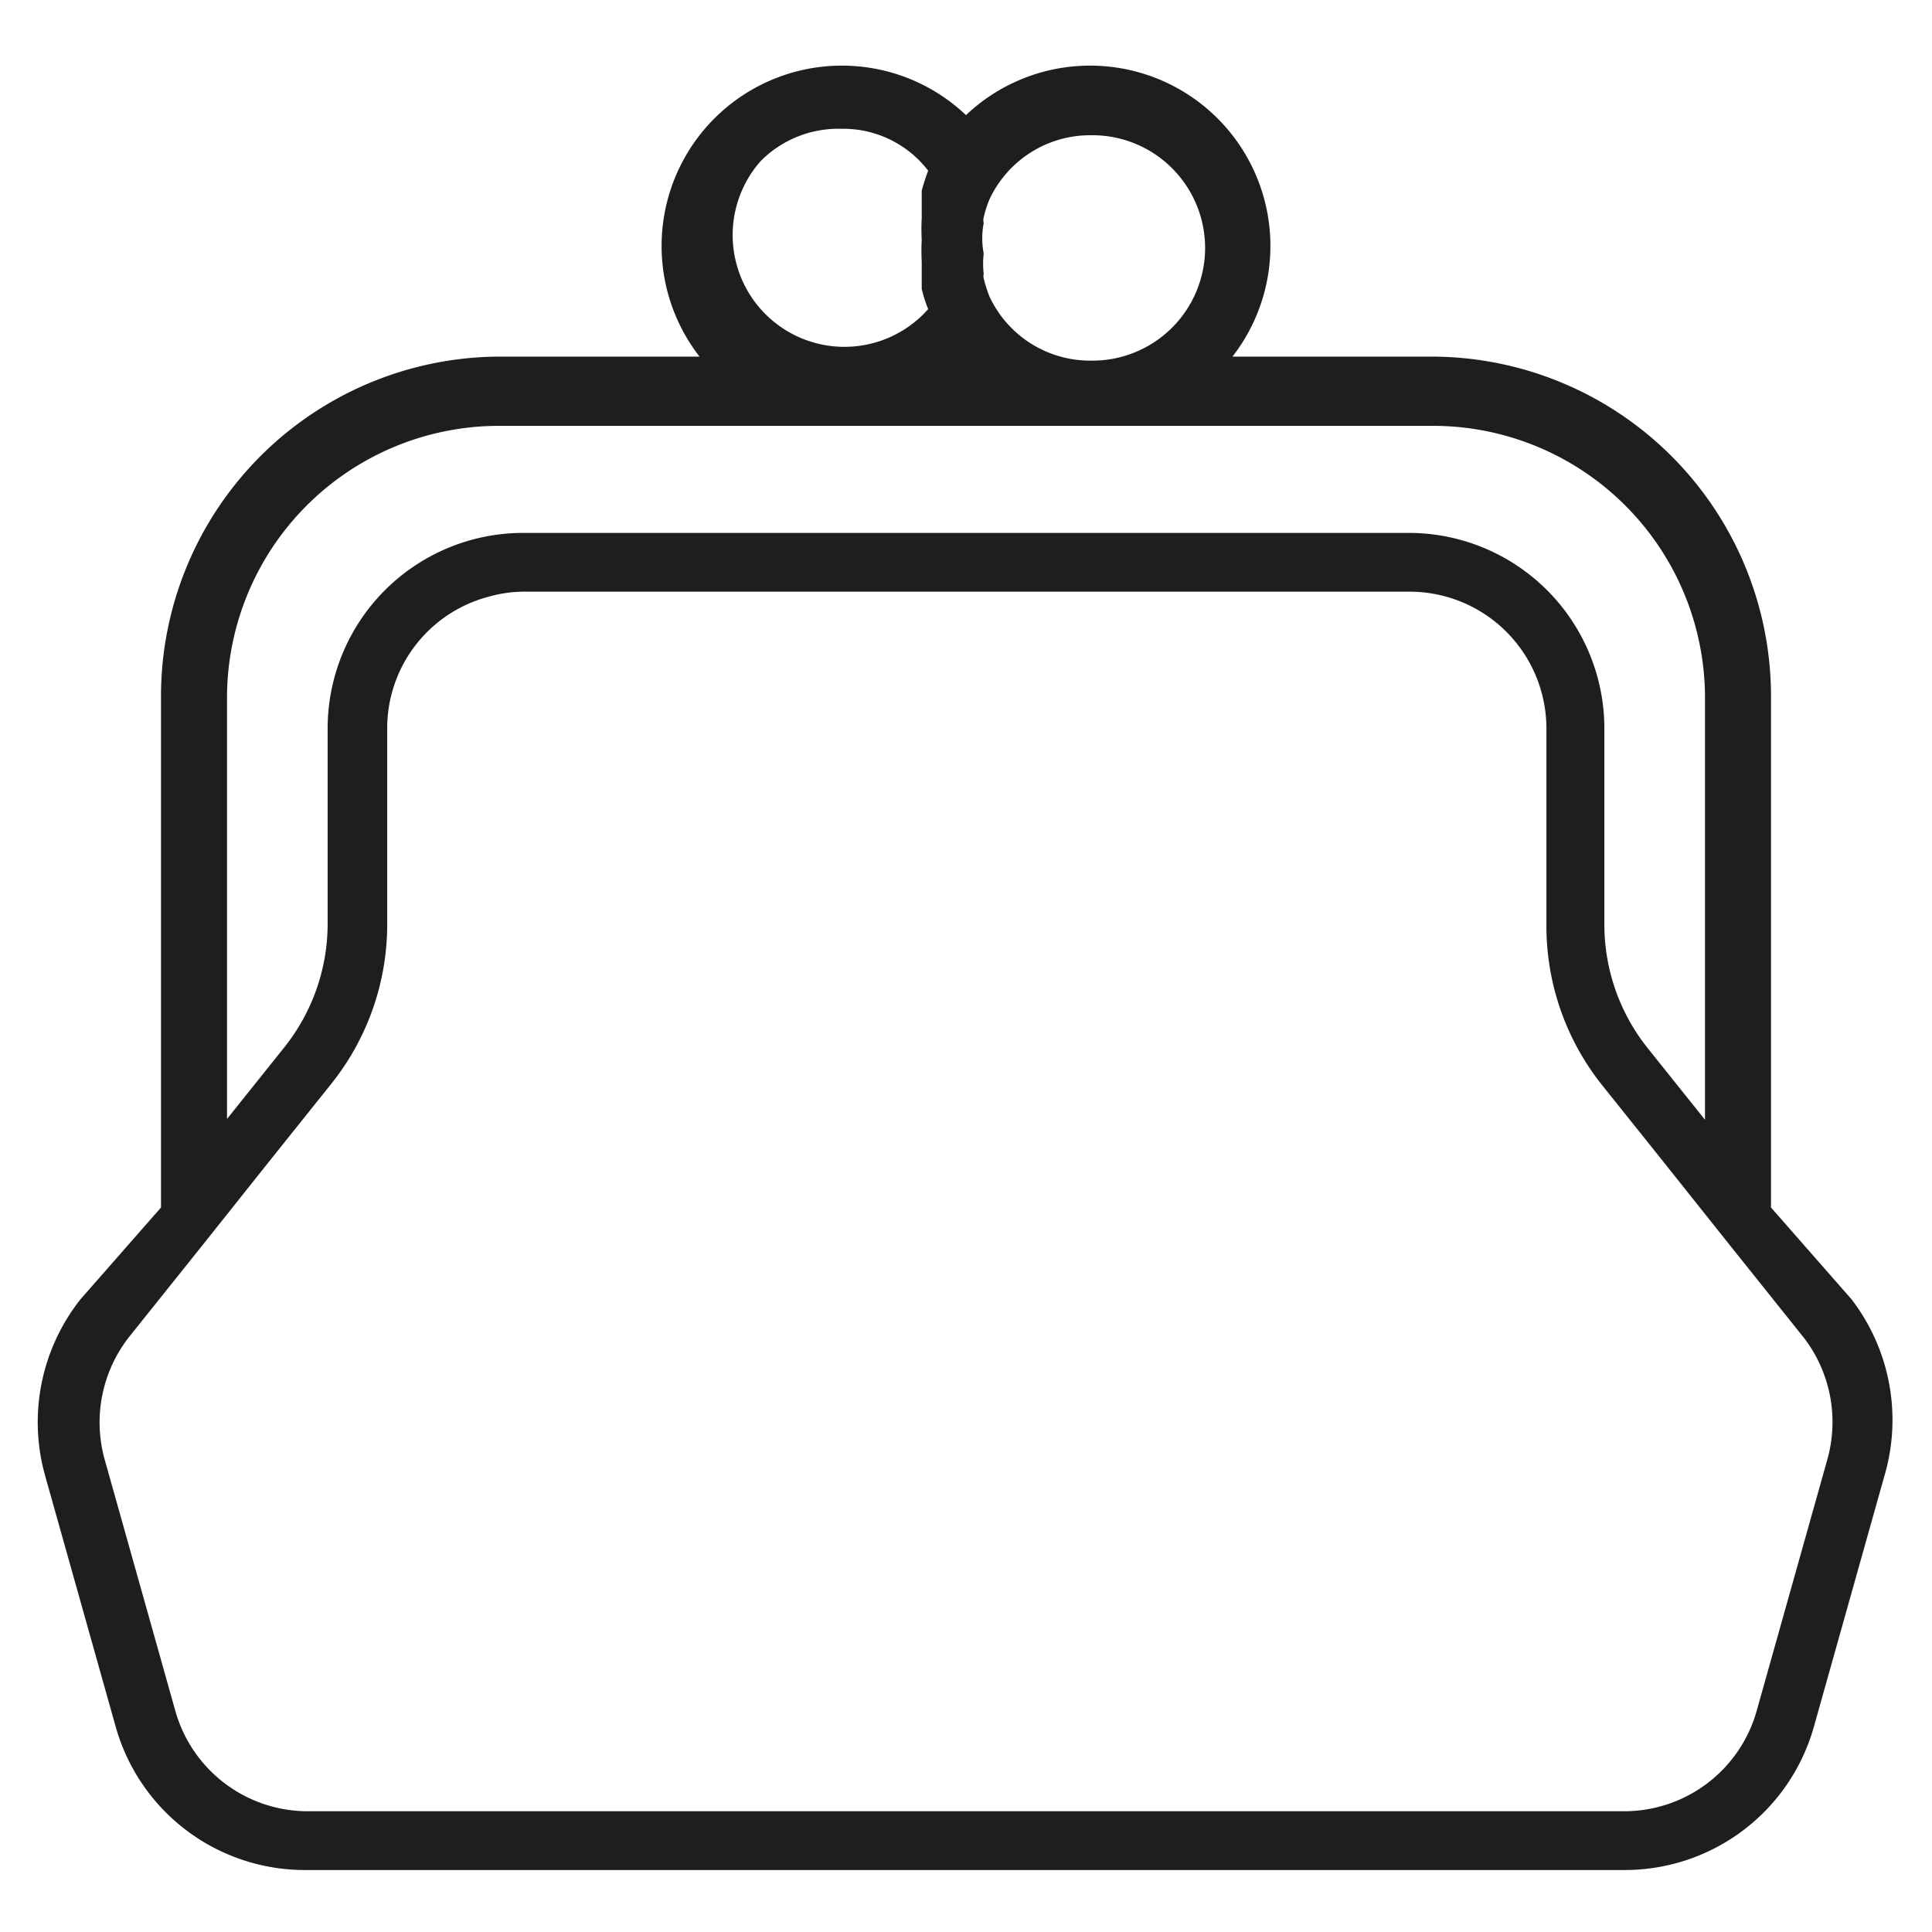 <svg xmlns="http://www.w3.org/2000/svg" viewBox="0 0 24 24"><defs><style>.a{fill:#1e1e1e;}</style></defs><path class="a" d="M23,16.14,22,15V8.65a4.22,4.22,0,0,0-4.22-4.22H15.31a2.24,2.24,0,0,0-3.31-3,2.24,2.24,0,0,0-3.31,3H6.18A4.22,4.22,0,0,0,2,8.65V15L1,16.14a2.46,2.46,0,0,0-.44,2.19l.88,3.13a2.44,2.44,0,0,0,2.35,1.77H20.18a2.44,2.44,0,0,0,2.35-1.77l.88-3.13A2.46,2.46,0,0,0,23,16.14ZM12.22,2.77a.15.15,0,0,1,0-.07,1.42,1.42,0,0,1,.07-.22l0,0a1.38,1.38,0,0,1,1.26-.8,1.4,1.4,0,0,1,1,.4,1.4,1.4,0,0,1,0,2,1.4,1.4,0,0,1-1,.4,1.38,1.38,0,0,1-1.26-.8s0,0,0,0a1.87,1.87,0,0,1-.07-.22.13.13,0,0,1,0-.06,1.07,1.07,0,0,1,0-.25A1,1,0,0,1,12.22,2.77ZM9.45,2a1.36,1.36,0,0,1,1-.4,1.33,1.33,0,0,1,1.08.52,2.41,2.41,0,0,0-.08.25s0,0,0,.06,0,.14,0,.21,0,0,0,.07a2.45,2.45,0,0,0,0,.27,2.45,2.45,0,0,0,0,.27s0,.05,0,.07,0,.14,0,.21,0,0,0,.06a1.83,1.83,0,0,0,.08.25A1.38,1.38,0,1,1,9.45,2ZM2.82,8.65A3.38,3.38,0,0,1,6.18,5.29H17.82a3.38,3.38,0,0,1,3.36,3.36v5.26l-.72-.9a2.46,2.46,0,0,1-.53-1.52V9.05a2.43,2.43,0,0,0-2.44-2.43h-11A2.43,2.43,0,0,0,4.07,9.05v2.44A2.46,2.46,0,0,1,3.54,13l-.72.9ZM22.7,18.13l-.88,3.13a1.71,1.71,0,0,1-1.64,1.24H3.82a1.71,1.71,0,0,1-1.64-1.24L1.3,18.13a1.72,1.72,0,0,1,.31-1.53l.92-1.15.86-1.08.72-.9a3.17,3.17,0,0,0,.7-2V9.05A1.69,1.69,0,0,1,6.08,7.41a1.59,1.59,0,0,1,.43-.06h11a1.7,1.7,0,0,1,1.7,1.7v2.44a3.17,3.17,0,0,0,.7,2l.72.9.86,1.08.92,1.15A1.72,1.72,0,0,1,22.7,18.13Z"/></svg>